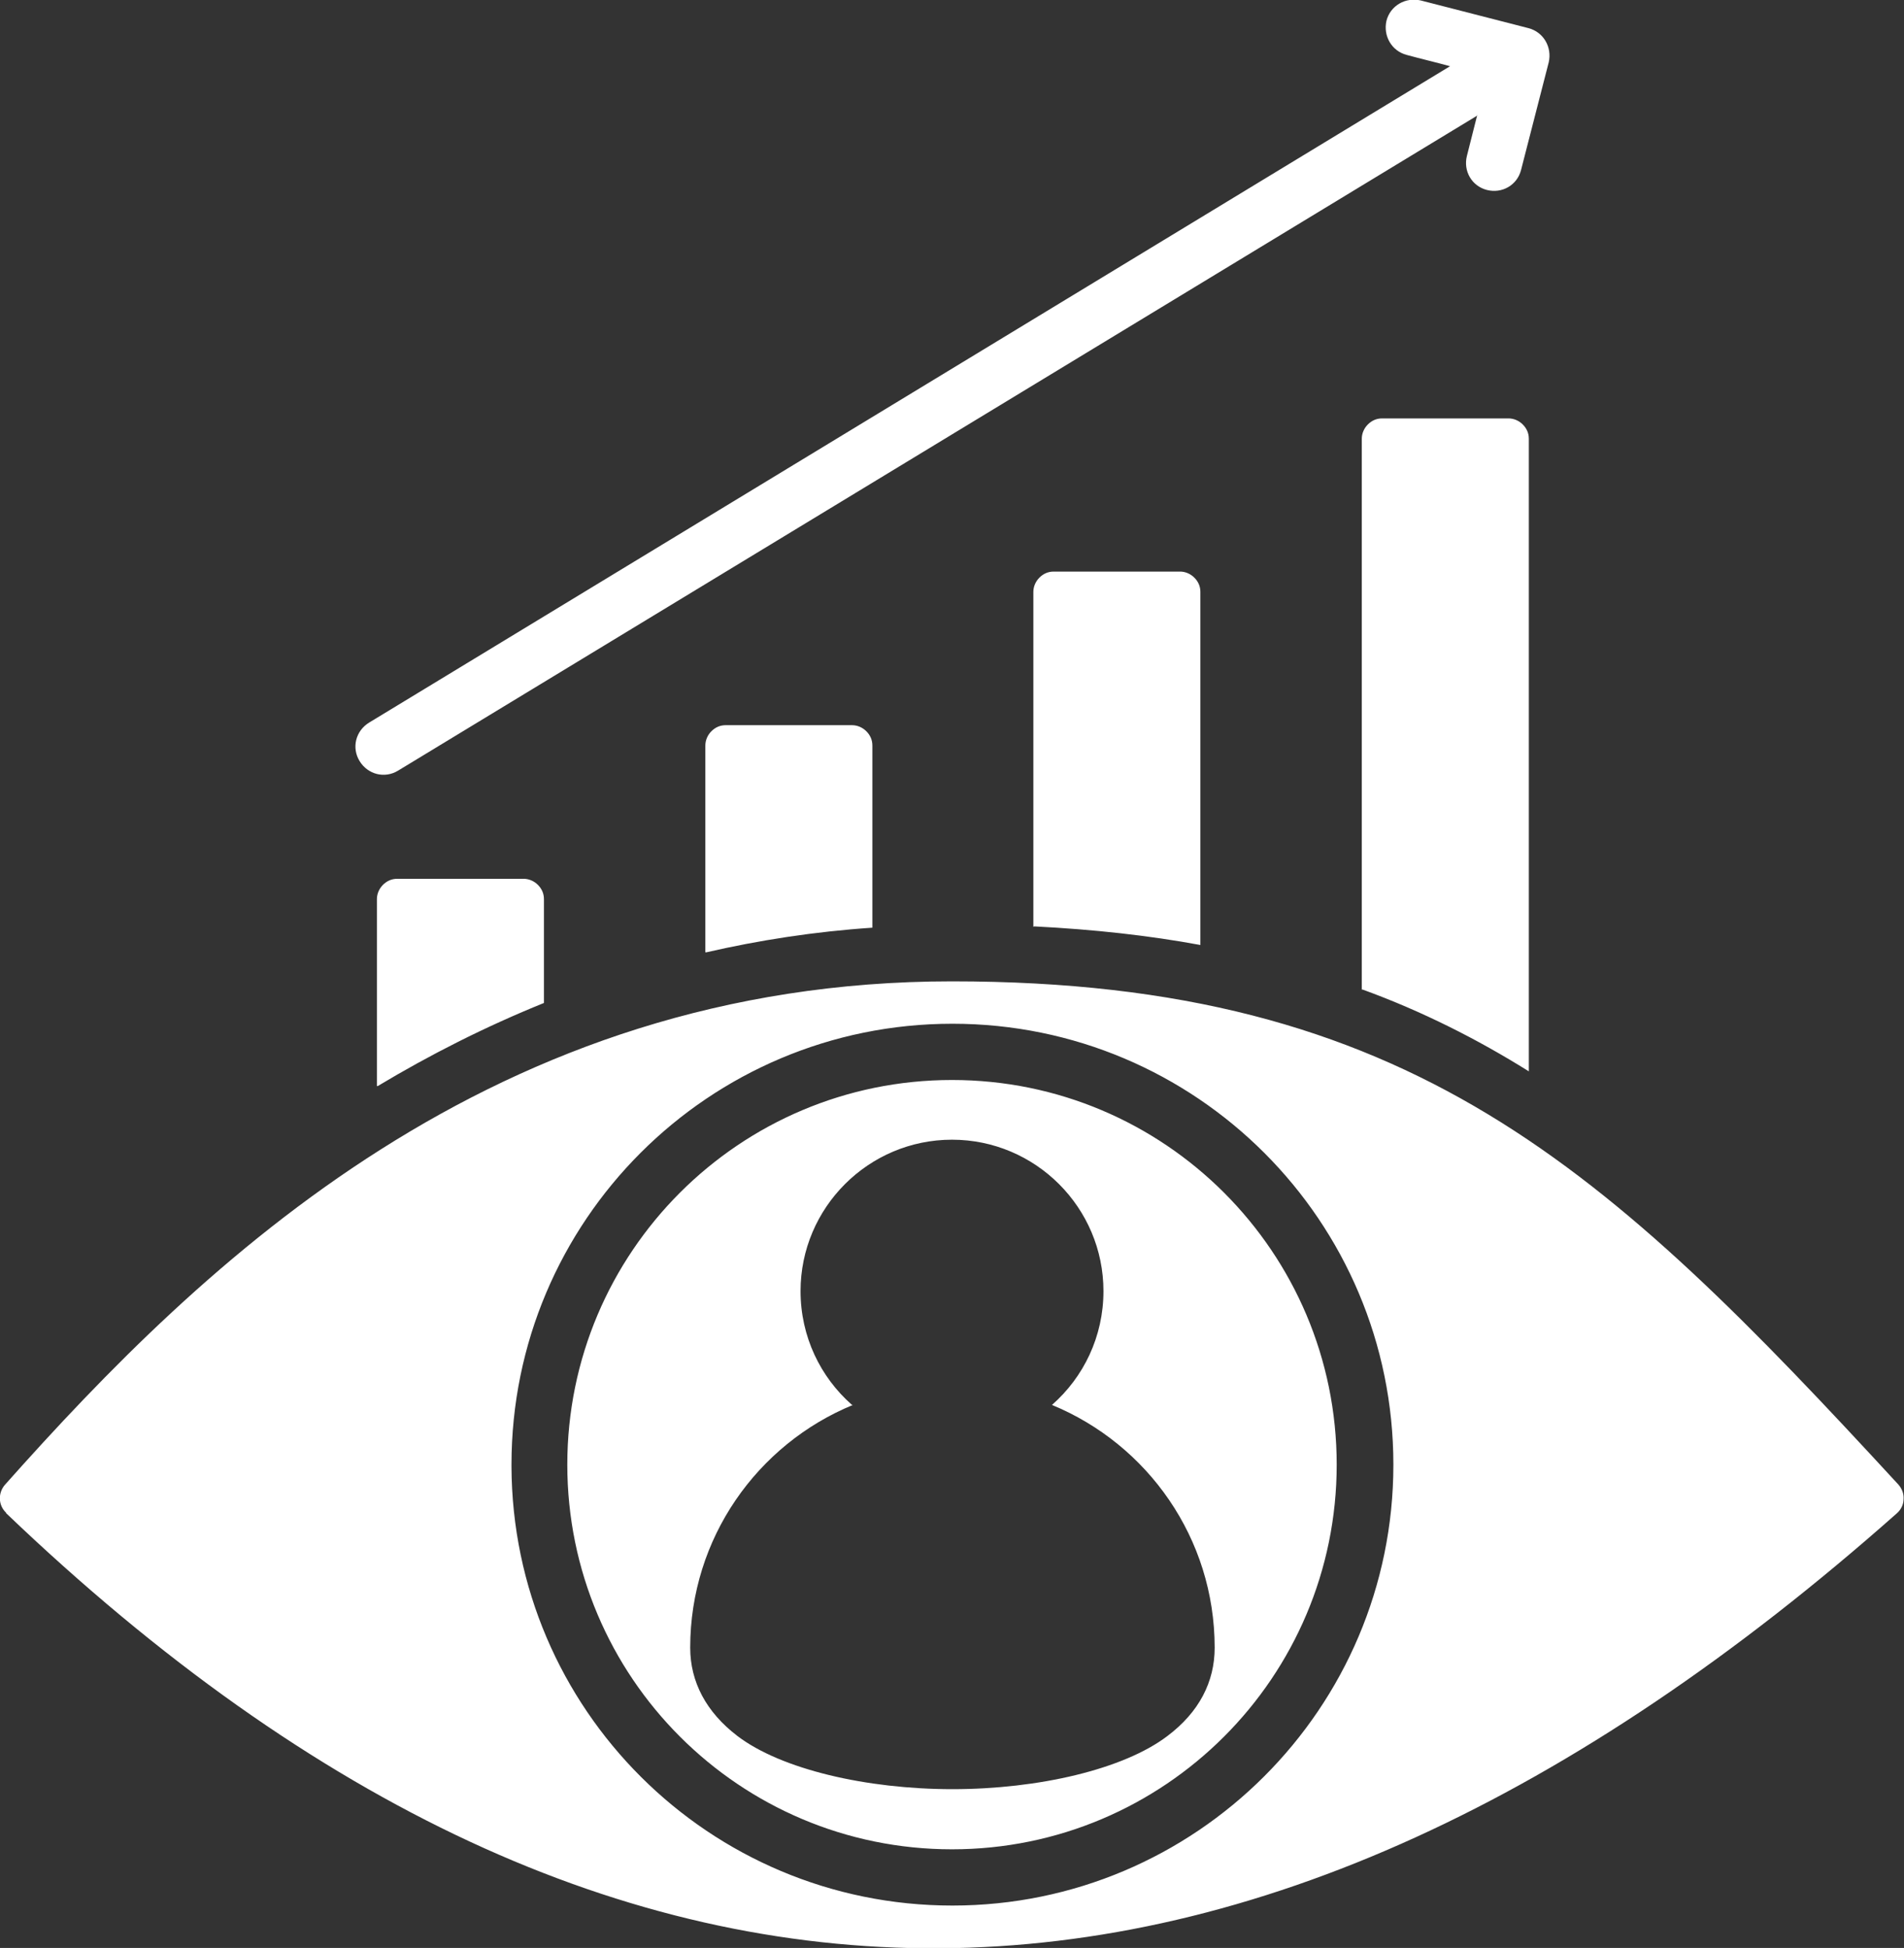 <?xml version="1.0" encoding="UTF-8"?> <svg xmlns="http://www.w3.org/2000/svg" id="Layer_2" data-name="Layer 2" viewBox="0 0 44 45.02"><rect x="0" y="0" width="44" height="45.02" fill="#333333" stroke="none"/><defs><style> .cls-1 { fill: #fff; fill-rule: evenodd; } </style></defs><g id="Layer_1-2" data-name="Layer 1"><path class="cls-1" d="M8.71,25.1v-4.32c0-.12.05-.24.14-.33.09-.09.2-.14.33-.14h2.92c.12,0,.24.05.33.14s.14.2.14.33v2.4c-1.36.55-2.64,1.2-3.84,1.92ZM16.3,22.01v-4.78c0-.12.05-.24.14-.33.09-.09.2-.14.33-.14h2.92c.12,0,.24.05.33.14.09.09.14.2.14.33v4.21c-1.34.09-2.62.29-3.84.57ZM23.88,21.42v-7.74c0-.12.05-.24.14-.33.09-.09.2-.14.33-.14h2.92c.12,0,.24.05.33.14.09.09.14.2.14.33v8.16c-1.19-.22-2.46-.36-3.84-.43ZM31.47,22.87v-12.73c0-.12.05-.24.14-.33.09-.09.2-.14.33-.14h2.92c.12,0,.24.05.33.14.09.09.14.2.14.33v14.62c-1.2-.75-2.47-1.39-3.84-1.89h0ZM34.14,2.67l-24.94,15.14c-.31.19-.7.09-.89-.22s-.09-.7.22-.89L33.51,1.53c-.33-.09-.67-.17-1-.26-.35-.09-.55-.44-.47-.79.09-.35.44-.55.79-.47.83.21,1.66.43,2.49.64.35.09.55.44.47.79-.21.83-.43,1.66-.64,2.49-.09.35-.44.55-.79.46-.35-.09-.55-.44-.46-.79.08-.32.16-.63.24-.95ZM.14,34.96c-.18-.17-.19-.45-.03-.64,4.6-5.17,11.29-11.64,21.89-11.64s15.13,4.31,21.87,11.63c.08.09.13.21.12.34,0,.12-.06.24-.15.32-14.93,13.24-29.51,13.58-43.7,0H.14ZM11.82,33.89c.02,5.61,4.57,10.15,10.19,10.15s10.19-4.56,10.19-10.19-4.56-10.19-10.19-10.19-10.19,4.56-10.19,10.19c0,.01,0,.03,0,.04ZM12.47,34.49l.64-.64c0-4.91,3.98-8.89,8.89-8.89s8.89,3.98,8.89,8.89-3.98,8.89-8.89,8.89-8.89-3.98-8.89-8.89l-.65.65s0,0,0,0h0ZM19.71,32.47c-2.21.91-3.76,3.08-3.76,5.61,0,.79.37,1.49,1.09,2.04,1.01.77,2.98,1.23,4.97,1.23s3.96-.46,4.97-1.23c.73-.55,1.09-1.25,1.09-2.04,0-2.53-1.55-4.7-3.76-5.61.73-.64,1.19-1.58,1.19-2.63,0-1.93-1.57-3.5-3.5-3.5s-3.5,1.57-3.5,3.5c0,1.05.46,1.99,1.19,2.63h0Z"></path></g></svg> 